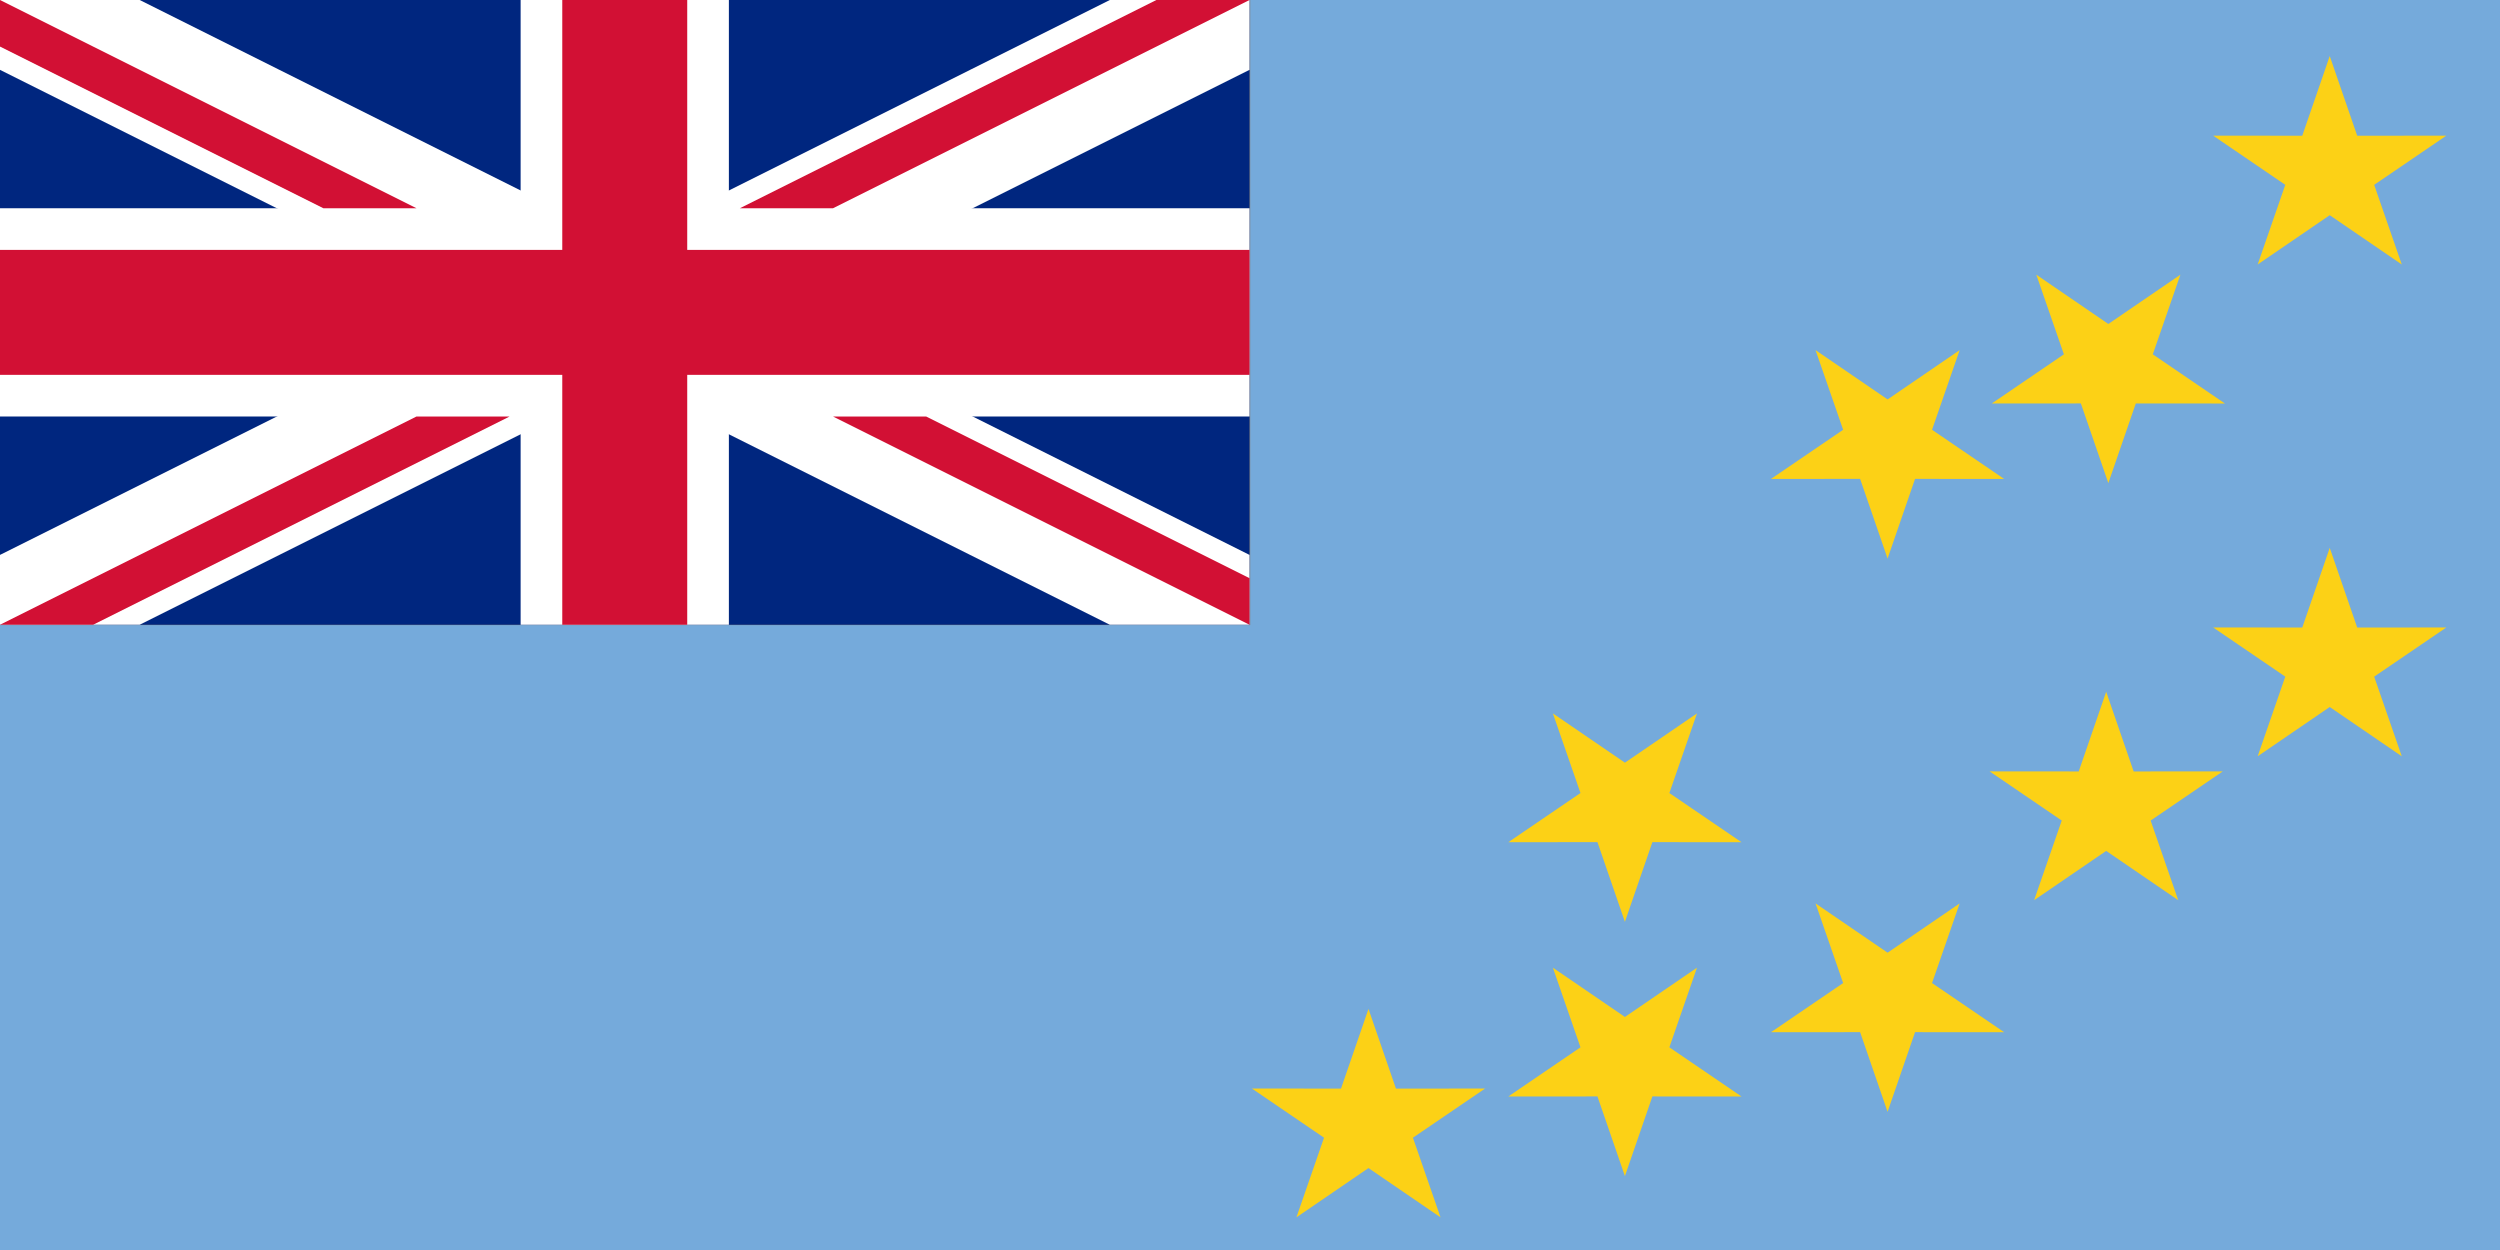 <?xml version="1.0" encoding="UTF-8" standalone="no"?>
<!-- Created with Inkscape (http://www.inkscape.org/) -->
<svg
   xmlns:dc="http://purl.org/dc/elements/1.1/"
   xmlns:cc="http://web.resource.org/cc/"
   xmlns:rdf="http://www.w3.org/1999/02/22-rdf-syntax-ns#"
   xmlns:svg="http://www.w3.org/2000/svg"
   xmlns="http://www.w3.org/2000/svg"
   xmlns:xlink="http://www.w3.org/1999/xlink"
   xmlns:sodipodi="http://sodipodi.sourceforge.net/DTD/sodipodi-0.dtd"
   xmlns:inkscape="http://www.inkscape.org/namespaces/inkscape"
   sodipodi:docbase="C:\Documents and Settings\Zoran\Desktop"
   sodipodi:docname="Flag_of_Tuvalu.svg"
   inkscape:version="0.45.1"
   sodipodi:version="0.32"
   id="svg1"
   height="500"
   width="1000"
   y="0"
   x="0"
   version="1.0"
   inkscape:output_extension="org.inkscape.output.svg.inkscape">
  <rect width="100%" height="100%" fill="#808080" stroke="none"/>
  <sodipodi:namedview
     inkscape:current-layer="svg1"
     inkscape:window-y="22"
     inkscape:window-x="0"
     inkscape:cy="249.99995"
     inkscape:cx="500.00014"
     inkscape:zoom="1.1889997"
     inkscape:window-height="968"
     inkscape:window-width="1280"
     inkscape:pageshadow="2"
     inkscape:pageopacity="0.0"
     borderopacity="1.0"
     bordercolor="#666666"
     pagecolor="#ffffff"
     id="base" />
  <defs
     id="defs3" />
  <g
     id="g2309"
     transform="matrix(1.667,0,0,1.667,0,-1.166667e-4)">
    <g
       id="g2296">
      <g
         id="g1333" />
      <path
         style="fill:#75aadb;fill-opacity:1;fill-rule:evenodd;stroke:none;stroke-width:1px;stroke-linecap:butt;stroke-linejoin:miter;stroke-opacity:1"
         d="M 300,-1e-005 L 600,-1e-005 L 600,300 L 0,300 L 0,150 L 300,150 L 300,-1e-005 z "
         id="path4861" />
    </g>
    <g
       transform="matrix(0.605,0,0,0.605,-7.315296e-3,3.329625e-3)"
       id="g2095">
      <polygon
         transform="matrix(0.499,0,0,0.469,657.663,-98.26)"
         style="font-size:12px;fill:#fcd116;fill-rule:evenodd;stroke-width:1pt;fill-opacity:1"
         points="591.041,433.161 533.774,391.476 476.501,433.151 498.449,365.806 441.115,324.214 511.946,324.278 533.785,256.897 555.613,324.281 626.445,324.23 569.104,365.812 591.041,433.161 "
         id="polygon136" />
      <polygon
         transform="matrix(0.499,0,0,0.469,569.001,153.873)"
         style="font-size:12px;fill:#fcd116;fill-rule:evenodd;stroke-width:1pt;fill-opacity:1"
         points="591.041,433.161 533.774,391.476 476.501,433.151 498.449,365.806 441.115,324.214 511.946,324.278 533.785,256.897 555.613,324.281 626.445,324.23 569.104,365.812 591.041,433.161 "
         id="polygon3314" />
      <polygon
         transform="matrix(0.499,0,0,0.469,657.663,96.797)"
         style="font-size:12px;fill:#fcd116;fill-rule:evenodd;stroke-width:1pt;fill-opacity:1"
         points="591.041,433.161 533.774,391.476 476.501,433.151 498.449,365.806 441.115,324.214 511.946,324.278 533.785,256.897 555.613,324.281 626.445,324.23 569.104,365.812 591.041,433.161 "
         id="polygon3315" />
      <polygon
         transform="matrix(0.499,0,0,0.469,276.415,279.663)"
         style="font-size:12px;fill:#fcd116;fill-rule:evenodd;stroke-width:1pt;fill-opacity:1"
         points="591.041,433.161 533.774,391.476 476.501,433.151 498.449,365.806 441.115,324.214 511.946,324.278 533.785,256.897 555.613,324.281 626.445,324.23 569.104,365.812 591.041,433.161 "
         id="polygon3317" />
      <polygon
         transform="matrix(-0.499,6.107859e-17,-5.748118e-17,-0.469,910.834,486.088)"
         style="font-size:12px;fill:#fcd116;fill-rule:evenodd;stroke-width:1pt;fill-opacity:1"
         points="591.041,433.161 533.774,391.476 476.501,433.151 498.449,365.806 441.115,324.214 511.946,324.278 533.785,256.897 555.613,324.281 626.445,324.23 569.104,365.812 591.041,433.161 "
         id="polygon3319" />
      <polygon
         transform="matrix(-0.499,6.107859e-17,-5.748118e-17,-0.469,1015.012,342.012)"
         style="font-size:12px;fill:#fcd116;fill-rule:evenodd;stroke-width:1pt;fill-opacity:1"
         points="591.041,433.161 533.774,391.476 476.501,433.151 498.449,365.806 441.115,324.214 511.946,324.278 533.785,256.897 555.613,324.281 626.445,324.23 569.104,365.812 591.041,433.161 "
         id="polygon3320" />
      <polygon
         transform="matrix(-0.499,6.107859e-17,-5.748118e-17,-0.469,1102.566,312.089)"
         style="font-size:12px;fill:#fcd116;fill-rule:evenodd;stroke-width:1pt;fill-opacity:1"
         points="591.041,433.161 533.774,391.476 476.501,433.151 498.449,365.806 441.115,324.214 511.946,324.278 533.785,256.897 555.613,324.281 626.445,324.23 569.104,365.812 591.041,433.161 "
         id="polygon3321" />
      <polygon
         transform="matrix(-0.499,6.107859e-17,-5.748118e-17,-0.469,1015.012,561.451)"
         style="font-size:12px;fill:#fcd116;fill-rule:evenodd;stroke-width:1pt;fill-opacity:1"
         points="591.041,433.161 533.774,391.476 476.501,433.151 498.449,365.806 441.115,324.214 511.946,324.278 533.785,256.897 555.613,324.281 626.445,324.23 569.104,365.812 591.041,433.161 "
         id="polygon3322" />
      <polygon
         transform="matrix(-0.499,6.107859e-17,-5.748118e-17,-0.469,910.834,586.941)"
         style="font-size:12px;fill:#fcd116;fill-rule:evenodd;stroke-width:1pt;fill-opacity:1"
         points="591.041,433.161 533.774,391.476 476.501,433.151 498.449,365.806 441.115,324.214 511.946,324.278 533.785,256.897 555.613,324.281 626.445,324.23 569.104,365.812 591.041,433.161 "
         id="polygon3323" />
    </g>
  </g>
  <g
     id="g3845"
     transform="matrix(0.833,0,0,0.833,0,-1.666667e-5)">
    <g
       id="g3847">
      <g
         id="g3849">
        <rect
           id="rect1764"
           style="fill:#00267f;fill-opacity:1;fill-rule:evenodd;stroke:none;stroke-width:1pt;stroke-linecap:butt;stroke-linejoin:miter;stroke-opacity:1"
           y="-7.8124995e-006"
           x="0"
           height="300"
           width="600" />
        <path
           id="path4640"
           style="fill:#ffffff;fill-opacity:1;fill-rule:evenodd;stroke:none;stroke-width:1pt;stroke-linecap:butt;stroke-linejoin:miter;stroke-opacity:1"
           d="M 1.110223e-014,300 L 67.08,300 L 600,33.54 L 600,-1.2e-005 L 532.92,-1.2e-005 L 1.110223e-014,266.46 L 1.110223e-014,300 z " />
        <path
           id="path6505"
           style="fill:#ffffff;fill-opacity:1;fill-rule:evenodd;stroke:none;stroke-width:1pt;stroke-linecap:butt;stroke-linejoin:miter;stroke-opacity:1"
           d="M 600,300 L 532.92,300 L 1.110223e-014,33.54 L 1.110223e-014,-1.2e-005 L 67.08,-1.2e-005 L 600,266.46 L 600,300 z " />
        <path
           id="rect1530"
           style="fill:#ffffff;fill-opacity:1;fill-rule:evenodd;stroke:none;stroke-width:1pt;stroke-linecap:butt;stroke-linejoin:miter;stroke-opacity:1"
           d="M 250,0 L 250,100 L 0,100 L 0,200 L 250,200 L 250,300 L 350,300 L 350,200 L 600,200 L 600,100 L 350,100 L 350,0 L 250,0 z " />
        <path
           id="rect3395"
           style="fill:#d21034;fill-opacity:1;fill-rule:evenodd;stroke:none;stroke-width:1pt;stroke-linecap:butt;stroke-linejoin:miter;stroke-opacity:1"
           d="M 270,0 L 270,120 L 0,120 L 0,180 L 270,180 L 270,300 L 330,300 L 330,180 L 600,180 L 600,120 L 330,120 L 330,0 L 270,0 z " />
        <path
           id="path8371"
           style="fill:#d21034;fill-opacity:1;fill-rule:evenodd;stroke:none;stroke-width:1pt;stroke-linecap:butt;stroke-linejoin:miter;stroke-opacity:1"
           d="M 355.28,100 L 400,100 L 600,-1.2e-005 L 555.28,-1.2e-005 L 355.28,100 z " />
        <path
           id="path9616"
           style="fill:#d21034;fill-opacity:1;fill-rule:evenodd;stroke:none;stroke-width:1pt;stroke-linecap:butt;stroke-linejoin:miter;stroke-opacity:1"
           d="M 1.110223e-014,-1.2e-005 L 1.110223e-014,22.36 L 155.28,100 L 200,100 L 1.110223e-014,-1.2e-005 z " />
        <use
           xlink:href="#path9616"
           height="300"
           width="600"
           y="0"
           x="0"
           id="use3668"
           transform="matrix(-1,0,0,-1,600,300)" />
        <use
           xlink:href="#path8371"
           height="300"
           width="600"
           y="0"
           x="0"
           id="use3711"
           transform="translate(-355.28,200)" />
      </g>
    </g>
    <g
       transform="matrix(0.605,0,0,0.605,-7.315296e-3,3.329625e-3)"
       id="g3862" />
  </g>
</svg>
